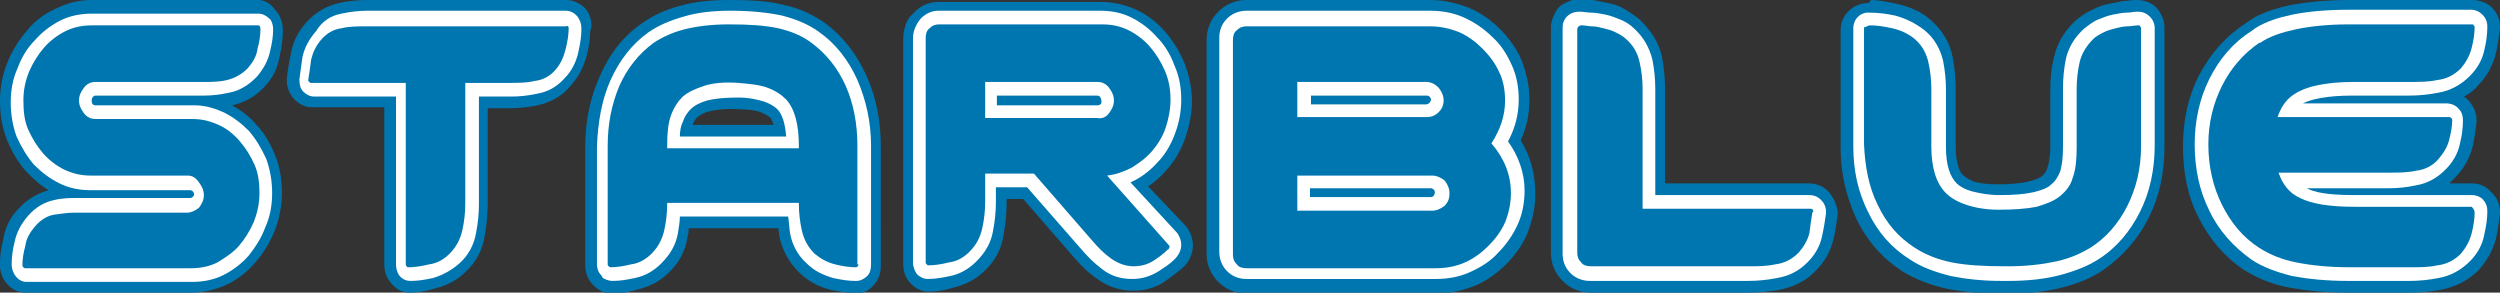 <?xml version="1.0" encoding="utf-8"?>
<!-- Generator: Adobe Illustrator 27.2.0, SVG Export Plug-In . SVG Version: 6.00 Build 0)  -->
<svg version="1.1" id="Livello_1" xmlns="http://www.w3.org/2000/svg" xmlns:xlink="http://www.w3.org/1999/xlink" x="0px" y="0px"
	 viewBox="0 0 256.3 30" style="enable-background:new 0 0 256.3 30;" xml:space="preserve">
<rect x="0" y="0" width="256.3" height="30" fill="#333333" stroke="none"/>
<style type="text/css">
	.st0{fill:#0076B0;}
	.st1{fill:#FFFFFF;}
</style>
<g>
	<path class="st0" d="M253.4,18.8h-2.3c0.2-0.2,0.4-0.4,0.6-0.6c0.9-0.9,1.5-2,1.8-3.2c0.2-0.9,0.3-1.7,0.4-2.5l0-0.1
		c0-0.7-0.2-1.3-0.6-1.8c-0.2-0.3-0.4-0.5-0.7-0.7c0.6-0.3,1.1-0.7,1.5-1.2l0,0c0.9-0.9,1.5-2.1,1.8-3.3c0.2-0.9,0.3-1.8,0.4-2.5
		l0-0.1c0-0.8-0.3-1.5-0.8-2c-0.5-0.5-1.3-0.8-2-0.8h-12.6c-2.4,0-4.3,0.2-6,0.5c-1.4,0.3-2.7,0.7-3.8,1.3L230.8,2l-0.6,0.4
		c-2,1.3-3.6,3.1-4.8,5.4c-1.1,2.2-1.6,4.6-1.6,7.2c0,2.7,0.5,5.2,1.6,7.3c1.1,2.2,2.7,4.1,4.7,5.4c1.3,0.8,2.9,1.5,4.7,1.8
		c1.7,0.3,3.6,0.5,6,0.5h6.3c1,0,2.1-0.1,3.2-0.3c1.4-0.3,2.7-0.9,3.8-2l0,0c0.9-1,1.5-2.1,1.8-3.3c0.2-0.9,0.3-1.8,0.4-2.5l0-0.1
		c0-0.8-0.3-1.6-0.9-2.1C254.9,19.1,254.2,18.8,253.4,18.8z"/>
	<path class="st1" d="M253.4,20h-12.1c-2.7,0-4.1-0.3-4.8-0.7h8.4c0.9,0,1.9-0.1,2.8-0.3c1.2-0.2,2.2-0.8,3-1.6
		c0.8-0.8,1.3-1.7,1.5-2.7c0.2-0.8,0.3-1.6,0.3-2.3l0-0.1c0-0.4-0.1-0.8-0.4-1.1c-0.3-0.4-0.8-0.6-1.3-0.6h-14.7
		c0.8-0.4,2.3-0.8,5.1-0.8h5.8c1,0,2-0.1,3-0.3c1.2-0.2,2.3-0.8,3.2-1.7c0.8-0.8,1.3-1.7,1.5-2.7c0.2-0.8,0.3-1.6,0.3-2.3l0-0.1
		c0-0.5-0.2-0.9-0.5-1.2c-0.3-0.3-0.7-0.5-1.2-0.5h-12.6c-2.3,0-4.2,0.2-5.7,0.5c-1.4,0.3-2.7,0.7-3.8,1.4l-0.4,0.3
		c-1.9,1.2-3.3,2.9-4.3,4.9c-1,2-1.5,4.3-1.5,6.7c0,2.5,0.5,4.8,1.5,6.8c1,2.1,2.5,3.7,4.3,5c1.2,0.8,2.6,1.3,4.2,1.7
		c1.6,0.3,3.5,0.5,5.7,0.5h6.3c1,0,2-0.1,3-0.3c1.2-0.2,2.3-0.8,3.2-1.7c0.8-0.8,1.3-1.7,1.5-2.8c0.2-0.9,0.3-1.6,0.3-2.3l0-0.1
		c0-0.5-0.2-0.9-0.5-1.2C254.3,20.2,253.9,20,253.4,20z"/>
	<g>
		<path class="st0" d="M253.7,21.8c0,0.6-0.1,1.3-0.3,2.1c-0.2,0.8-0.6,1.5-1.1,2.1c-0.7,0.7-1.5,1.1-2.4,1.2
			c-0.9,0.2-1.8,0.2-2.7,0.2h-6.3c-2.2,0-4-0.2-5.5-0.5c-1.5-0.3-2.7-0.8-3.8-1.5c-1.7-1.1-2.9-2.6-3.8-4.4
			c-0.9-1.8-1.4-3.9-1.4-6.2c0-2.2,0.5-4.2,1.4-6c0.9-1.8,2.2-3.3,3.8-4.4l0.1,0c1-0.7,2.3-1.1,3.7-1.4c1.4-0.3,3.3-0.5,5.4-0.5
			h12.6c0.1,0,0.2,0,0.2,0.1c0.1,0.1,0.1,0.1,0.1,0.2c0,0.6-0.1,1.3-0.3,2.1c-0.2,0.8-0.6,1.5-1.1,2.1c-0.7,0.7-1.5,1.1-2.4,1.2
			c-0.9,0.2-1.8,0.2-2.7,0.2h-5.8c-3.1,0-5.2,0.5-6.4,1.4c-0.7,0.5-1.2,1.3-1.5,2.2H251c0.1,0,0.2,0,0.3,0.1
			c0.1,0.1,0.1,0.1,0.1,0.2c0,0.6-0.1,1.2-0.3,2c-0.2,0.8-0.6,1.4-1.1,2c-0.6,0.7-1.4,1.1-2.3,1.2c-0.9,0.2-1.8,0.2-2.6,0.2h-11.5
			c0.4,1.2,1.1,2.1,2.2,2.6c1.2,0.6,3,0.9,5.6,0.9h12l0,0C253.6,21.4,253.7,21.6,253.7,21.8L253.7,21.8z"/>
	</g>
	<path class="st0" d="M187.5,19.7c-0.5-0.6-1.3-0.9-2.1-0.9h-14.7V9.1c0-1-0.1-2.1-0.3-3.2c-0.3-1.5-1.1-2.7-2.2-3.8l-0.1-0.1
		c-0.5-0.4-1.1-0.8-1.6-1.1c-0.5-0.3-1.1-0.5-1.7-0.6c-0.5-0.1-1-0.2-1.5-0.3c-0.4,0-0.8-0.1-1.2-0.1l-0.2,0c-0.6,0-1,0.2-1.4,0.4
		l0,0c-0.5,0.2-0.9,0.6-1.1,1.1l0,0c-0.2,0.4-0.4,0.8-0.4,1.4v23.1c0,1.1,0.4,2.1,1.2,2.9c0.8,0.8,1.8,1.2,2.9,1.2h16.2
		c1,0,2.1-0.1,3.2-0.3c1.4-0.3,2.7-0.9,3.7-2c0.9-0.9,1.5-2,1.8-3.3c0.2-0.9,0.3-1.7,0.4-2.4l0-0.3C188.3,21,188,20.3,187.5,19.7z"
		/>
	<path class="st1" d="M161.9,1.2l0.1,0c0.4,0,0.7,0.1,1.2,0.1c0.4,0,0.9,0.1,1.4,0.2c0.5,0.1,1,0.3,1.5,0.5c0.5,0.2,1,0.5,1.4,0.9
		c1,0.9,1.6,2,1.9,3.2c0.2,1,0.3,2,0.3,3V20h15.8c0.5,0,0.9,0.2,1.2,0.5c0.3,0.3,0.5,0.7,0.5,1.2l0,0.2c-0.1,0.7-0.2,1.4-0.4,2.3
		c-0.2,1-0.7,1.9-1.5,2.7c-0.9,0.9-1.9,1.4-3.1,1.6c-1,0.2-2,0.3-3,0.3h-16.2c-0.8,0-1.5-0.3-2-0.8c-0.6-0.6-0.8-1.3-0.8-2V2.9
		l0-0.1C160.2,1.9,160.9,1.2,161.9,1.2L161.9,1.2z"/>
	<g>
		<path class="st0" d="M185.8,21.8c-0.1,0.6-0.2,1.3-0.3,2.1c-0.2,0.8-0.6,1.4-1.1,2c-0.7,0.7-1.5,1.1-2.4,1.2
			c-0.9,0.2-1.8,0.2-2.7,0.2h-16.2c-0.4,0-0.8-0.1-1-0.4c-0.3-0.3-0.4-0.6-0.4-1V3l0,0c0-0.2,0.2-0.4,0.4-0.4l0.1,0
			c0.3,0,0.7,0.1,1,0.1c0.4,0,0.8,0.1,1.2,0.2c0.4,0.1,0.8,0.2,1.2,0.4c0.4,0.2,0.8,0.4,1.1,0.7c0.8,0.7,1.2,1.5,1.4,2.4
			c0.2,0.9,0.3,1.8,0.3,2.7v12.3h17.2l0,0c0.2,0,0.3,0.1,0.3,0.3L185.8,21.8z"/>
	</g>
	<path class="st0" d="M191.8,0c0.8,0,1.7,0.2,2.7,0.4c1.3,0.3,2.5,0.8,3.5,1.7c1.2,1.1,1.9,2.3,2.2,3.8c0.2,1.1,0.3,2.2,0.3,3.2V15
		c0,2,0.5,2.7,0.7,2.9l0.1,0.1c0.2,0.2,0.6,0.4,1,0.6c0.6,0.2,1.5,0.3,2.5,0.3c1.3,0,2.4-0.1,3.2-0.3c0.8-0.2,1.2-0.4,1.4-0.6l0,0
		c0.2-0.2,0.4-0.4,0.5-0.8c0.1-0.3,0.3-1,0.3-2.2V9.1c0-1.1,0.1-2.2,0.4-3.3c0.3-1.4,1.1-2.7,2.2-3.7c0.5-0.4,1-0.8,1.7-1.1
		c0.6-0.3,1.1-0.5,1.7-0.6c0.5-0.1,1-0.2,1.5-0.3c0.4,0,0.8-0.1,1.2-0.1l0.2,0c0.8,0,1.5,0.3,2,0.8c0.5,0.6,0.8,1.3,0.8,2V15
		c0,2.7-0.5,5.1-1.6,7.3c-1.1,2.2-2.7,4-4.7,5.4c-1.2,0.8-2.6,1.4-4.3,1.8c-1.5,0.4-3.4,0.6-5.5,0.6l-0.2,0c-0.2,0-0.4,0-0.6,0
		c-2.1,0-3.9-0.2-5.4-0.5c-1.8-0.4-3.3-1-4.6-1.8c-2-1.3-3.6-3.1-4.7-5.4c-1-2.2-1.6-4.6-1.6-7.2l0-12.1l0,0c0-1.6,1.3-2.8,2.9-2.8
		L191.8,0z"/>
	<path class="st1" d="M190,2.9V15c0,2.5,0.5,4.7,1.5,6.7c1,2.1,2.4,3.7,4.3,4.9c1.2,0.8,2.6,1.3,4.2,1.7c1.5,0.3,3.2,0.5,5.2,0.5
		c0.2,0,0.4,0,0.5,0h0.2c2,0,3.8-0.2,5.3-0.6c1.5-0.4,2.8-0.9,3.9-1.6c1.9-1.2,3.3-2.9,4.3-4.9c1-2,1.5-4.3,1.5-6.8V2.9
		c0-0.5-0.2-0.9-0.5-1.2c-0.3-0.3-0.7-0.5-1.2-0.5l-0.1,0c-0.4,0-0.7,0.1-1.1,0.1c-0.4,0-0.9,0.1-1.4,0.2c-0.5,0.1-1,0.3-1.5,0.5
		c-0.5,0.2-1,0.6-1.4,0.9c-1,0.9-1.6,1.9-1.9,3.1c-0.2,1-0.3,2-0.3,3V15c0,1.1-0.1,2-0.3,2.6c-0.2,0.5-0.5,1-0.9,1.3
		c-0.4,0.4-1,0.6-1.8,0.8c-0.9,0.2-2,0.3-3.5,0.3c-1.2,0-2.1-0.2-2.9-0.4c-0.7-0.2-1.2-0.5-1.5-0.8l0,0c-0.7-0.7-1.1-1.9-1.1-3.7
		V9.2c0-1-0.1-2-0.3-3c-0.3-1.2-0.9-2.3-1.9-3.1c-0.9-0.7-1.9-1.2-3-1.5c-0.9-0.2-1.8-0.3-2.5-0.3l-0.1,0C190.7,1.2,190,2,190,2.9
		L190,2.9z"/>
	<g>
		<path class="st0" d="M191.7,2.6c0.7,0,1.4,0.1,2.3,0.3c0.9,0.2,1.7,0.6,2.3,1.1c0.8,0.7,1.2,1.5,1.4,2.4c0.2,0.9,0.3,1.8,0.3,2.7
			V15c0,2.2,0.5,3.8,1.5,4.8c0.5,0.5,1.2,0.9,2.1,1.2c0.9,0.3,2,0.5,3.3,0.5c1.6,0,2.9-0.1,3.9-0.3c1-0.3,1.8-0.6,2.4-1.1
			c0.6-0.5,1.1-1.1,1.3-1.9c0.3-0.8,0.4-1.8,0.4-3.1V9.1c0-0.9,0.1-1.8,0.3-2.7s0.7-1.7,1.4-2.4c0.3-0.3,0.7-0.5,1.1-0.7
			c0.4-0.2,0.8-0.3,1.2-0.4c0.4-0.1,0.8-0.2,1.2-0.2s0.8-0.1,1.1-0.1c0.1,0,0.2,0,0.2,0.1c0.1,0.1,0.1,0.1,0.1,0.2V15v0
			c0,2.3-0.5,4.3-1.4,6.1c-0.9,1.8-2.2,3.3-3.8,4.3c-1,0.6-2.1,1.1-3.5,1.4c-1.4,0.3-3,0.5-5,0.5h-0.2c-2.2,0-4-0.1-5.5-0.4
			c-1.5-0.3-2.7-0.8-3.8-1.5c-1.7-1.1-2.9-2.5-3.8-4.4c-0.9-1.8-1.3-3.9-1.4-6.2l0-12l0,0C191.3,2.8,191.5,2.6,191.7,2.6L191.7,2.6z
			"/>
	</g>
	<path class="st0" d="M155.9,14.4c0.6-1.3,0.9-2.7,0.9-4.2c0-1.4-0.3-2.7-0.8-4c-0.5-1.2-1.3-2.3-2.2-3.2c-0.9-0.9-2-1.7-3.2-2.2
		c-1.3-0.5-2.6-0.8-4-0.8h-18.8c-1.1,0-2.1,0.4-2.9,1.2c-0.8,0.8-1.2,1.8-1.2,2.9v21.9c0,1.1,0.4,2.1,1.2,2.9
		c0.8,0.8,1.8,1.2,2.9,1.2h19.4c1.4,0,2.7-0.3,4-0.8c1.2-0.5,2.3-1.3,3.2-2.2c0.9-0.9,1.7-2,2.2-3.2c0.5-1.3,0.8-2.6,0.8-4
		C157.4,17.8,156.9,16,155.9,14.4z"/>
	<path class="st1" d="M154.6,14.5c0.7-1.3,1.1-2.7,1.1-4.3c0-1.2-0.2-2.4-0.7-3.5c-0.5-1.1-1.1-2.1-2-2.9c-0.8-0.8-1.8-1.5-2.9-2
		c-1.1-0.5-2.3-0.7-3.5-0.7h-18.8c-0.8,0-1.5,0.3-2,0.8c-0.6,0.6-0.8,1.3-0.8,2v21.9c0,0.8,0.3,1.5,0.8,2c0.6,0.6,1.3,0.8,2,0.8
		h19.4c1.2,0,2.4-0.2,3.5-0.7c1.1-0.5,2.1-1.1,2.9-2c0.8-0.8,1.5-1.8,2-2.9c0.5-1.1,0.7-2.3,0.7-3.5C156.3,17.8,155.7,16,154.6,14.5
		z M146.7,20.2h-12.4v-0.9h12.4l0,0c0.2,0,0.4,0.2,0.4,0.4S147,20.2,146.7,20.2L146.7,20.2z M146.2,10.7h-11.8V9.8h11.8
		c0,0,0.1,0,0.1,0c0.2,0,0.4,0.2,0.4,0.4S146.5,10.7,146.2,10.7L146.2,10.7z"/>
	<g>
		<path class="st0" d="M154.3,10.3c0,1.6-0.5,3-1.4,4.4c1.3,1.5,2,3.2,2,5.1c0,1-0.2,2-0.6,3c-0.4,0.9-1,1.7-1.7,2.4
			c-0.7,0.7-1.5,1.3-2.4,1.7c-0.9,0.4-1.9,0.6-3,0.6h-3.1h-16.3c-0.4,0-0.8-0.1-1-0.4c-0.3-0.3-0.4-0.6-0.4-1V4.1
			c0-0.4,0.1-0.8,0.4-1c0.3-0.3,0.6-0.4,1-0.4h18.8c1,0,2,0.2,3,0.6c0.9,0.4,1.7,1,2.4,1.7c0.7,0.7,1.3,1.5,1.7,2.4
			C154.1,8.2,154.3,9.2,154.3,10.3z M147.5,11.5c0.3-0.3,0.5-0.7,0.5-1.2c0-0.5-0.2-0.9-0.5-1.3c-0.4-0.4-0.8-0.6-1.3-0.6H133V12
			h13.3C146.8,12,147.2,11.8,147.5,11.5z M133,21.6h13.8c0.5,0,0.9-0.2,1.3-0.5c0.4-0.4,0.5-0.8,0.5-1.3c0-0.5-0.2-0.9-0.5-1.3
			c-0.4-0.3-0.8-0.5-1.3-0.5H133V21.6z"/>
	</g>
	<path class="st0" d="M2.6,30h17c1.3,0,2.5-0.3,3.6-0.8c1.1-0.5,2.1-1.3,2.9-2.2c0.8-0.9,1.5-2,2-3.2c0.5-1.2,0.8-2.6,0.8-4
		c0-1.4-0.2-2.7-0.7-3.9c-0.5-1.2-1.1-2.3-2-3.2c-0.7-0.8-1.5-1.4-2.4-1.9c0,0,0,0,0,0c1.3-0.3,2.4-0.9,3.3-1.9
		c0.9-0.9,1.4-2,1.6-3.3c0.2-0.9,0.3-1.7,0.3-2.4l0-0.1c0-0.8-0.3-1.6-0.8-2.1C27.8,0.4,27.1,0,26.5,0H9.4C8.1,0,6.9,0.3,5.7,0.9
		C4.6,1.4,3.6,2.1,2.8,3.1C2,4,1.3,5.1,0.8,6.3C0.3,7.5,0,8.9,0,10.3c0,1.4,0.2,2.7,0.7,4c0.5,1.2,1.1,2.3,2,3.3
		c0.7,0.7,1.4,1.4,2.3,1.9c-1.1,0.3-2.2,0.9-3.1,1.9c-0.9,0.9-1.4,2-1.6,3.3C0.1,25.5,0,26.2,0,27l0,0.2C0,28.7,1.2,30,2.6,30
		L2.6,30z"/>
	<path class="st1" d="M9.8,10.8c0,0,10.1,0,10.2,0c1,0,2,0.3,2.9,0.7c1,0.5,1.8,1.1,2.6,1.9c0.7,0.8,1.3,1.8,1.8,2.9
		c0.4,1.1,0.6,2.3,0.6,3.5c0,1.2-0.2,2.4-0.7,3.5c-0.4,1.1-1,2-1.7,2.9c-0.7,0.8-1.6,1.5-2.6,2c-1,0.5-2.1,0.7-3.2,0.7h-17l0,0
		c-0.8,0-1.5-0.8-1.5-1.8l0-0.1c0-0.7,0.1-1.4,0.3-2.2c0.2-1,0.7-1.9,1.4-2.7c0.8-0.9,1.7-1.4,2.7-1.6c0.8-0.2,1.6-0.2,2.4-0.2h11.5
		l0,0c0.2,0,0.4-0.2,0.4-0.4s-0.2-0.4-0.4-0.4l0,0H9.3c-1.1,0-2.2-0.2-3.2-0.7c-1-0.5-1.8-1.1-2.6-1.9c-0.7-0.8-1.3-1.8-1.8-2.9
		c-0.4-1.1-0.6-2.3-0.6-3.5c0-1.2,0.2-2.4,0.7-3.5c0.4-1.1,1-2.1,1.8-2.9c0.7-0.8,1.6-1.5,2.6-2c1-0.5,2.1-0.7,3.2-0.7h17.1
		c0.4,0,0.8,0.2,1.1,0.5C27.8,2,28,2.5,28,3L28,3c0,0.7-0.1,1.4-0.3,2.2c-0.2,1-0.7,1.9-1.4,2.7c-0.8,0.8-1.7,1.4-2.8,1.6
		c-0.9,0.2-1.7,0.3-2.6,0.3H9.8l0,0c-0.2,0-0.4,0.2-0.4,0.5S9.5,10.8,9.8,10.8L9.8,10.8z"/>
	<g>
		<path class="st0" d="M26.7,3c0,0.6-0.1,1.3-0.3,2c-0.1,0.8-0.5,1.4-1,2c-0.6,0.6-1.3,1-2.1,1.2c-0.8,0.2-1.6,0.2-2.4,0.2H9.8
			C9.3,8.4,8.9,8.6,8.6,9c-0.3,0.4-0.5,0.8-0.5,1.3c0,0.5,0.2,0.9,0.5,1.3c0.3,0.4,0.7,0.6,1.2,0.6c0,0,9.9,0,9.9,0
			c1,0,1.8,0.2,2.7,0.6s1.6,1,2.2,1.7c0.6,0.7,1.1,1.5,1.5,2.4c0.4,0.9,0.5,1.9,0.5,2.9c0,1-0.2,2-0.6,3c-0.4,0.9-0.9,1.7-1.5,2.4
			c-0.6,0.7-1.4,1.2-2.2,1.7c-0.8,0.4-1.7,0.6-2.7,0.6h-17l0,0c-0.2,0-0.3-0.2-0.3-0.3l0-0.1c0-0.5,0.1-1.2,0.3-1.9
			c0.1-0.8,0.5-1.4,1-2c0.6-0.7,1.3-1.1,2-1.2c0.7-0.1,1.4-0.2,2.1-0.2h11.5c0.4,0,0.8-0.2,1.2-0.5c0.3-0.4,0.5-0.8,0.5-1.3
			c0-0.5-0.2-0.9-0.5-1.3C20,18.1,19.6,18,19.2,18H9.4H9.3c-1,0-1.8-0.2-2.7-0.6c-0.8-0.4-1.6-1-2.2-1.7c-0.6-0.7-1.1-1.5-1.5-2.4
			c-0.4-0.9-0.5-1.9-0.5-3s0.2-2,0.6-3c0.4-0.9,0.9-1.7,1.5-2.4s1.4-1.3,2.2-1.7c0.8-0.4,1.7-0.6,2.7-0.6h17l0.1,0
			C26.6,2.6,26.7,2.7,26.7,3L26.7,3z"/>
	</g>
	<path class="st0" d="M60.4,1.5L60.4,1.5c-0.2-0.5-0.6-0.9-1-1.1l0,0C58.9,0.1,58.5,0,58,0H37.7c-1,0-2,0.1-2.9,0.3
		c-1.3,0.3-2.4,0.9-3.4,2c-0.8,0.9-1.4,2-1.6,3.3c-0.2,0.9-0.3,1.7-0.4,2.4l0,0.2c0,0.8,0.3,1.5,0.8,2c0.5,0.5,1.1,0.8,1.8,0.8
		l7.4,0v16.1c0,0.7,0.2,1.3,0.6,1.8c0.5,0.7,1.2,1.1,2,1.1h0l0,0c0.7,0,1.5-0.1,2.5-0.4c1.2-0.3,2.3-0.8,3.2-1.7
		c1.1-1,1.8-2.3,2-3.8c0.2-1.1,0.3-2.2,0.3-3.2v-9.8h2.2c1,0,1.9-0.1,2.9-0.3c1.3-0.3,2.5-0.9,3.4-2c0.8-0.9,1.4-2,1.7-3.3
		c0.2-0.8,0.3-1.6,0.3-2.3C60.7,2.8,60.7,2.2,60.4,1.5z"/>
	<path class="st1" d="M59.6,3.1c0,0.6-0.1,1.3-0.3,2.2c-0.2,1-0.7,2-1.4,2.7c-0.8,0.9-1.7,1.4-2.8,1.6c-0.9,0.2-1.8,0.3-2.7,0.3
		h-3.3v11c0,1-0.1,2-0.3,3c-0.2,1.2-0.8,2.3-1.7,3.1c-0.8,0.7-1.7,1.2-2.7,1.5c-0.9,0.2-1.6,0.3-2.3,0.3l0,0h0
		c-0.5,0-0.9-0.2-1.2-0.6c-0.2-0.3-0.3-0.7-0.3-1.1V9.9l-8.4,0c-0.4,0-0.8-0.2-1.1-0.5c-0.3-0.3-0.4-0.7-0.4-1.2l0-0.1
		c0.1-0.7,0.2-1.4,0.3-2.2c0.2-1,0.7-1.9,1.4-2.7C33,2.2,33.9,1.6,35,1.4c0.9-0.2,1.8-0.3,2.7-0.3h20.2l0.1,0c0.9,0,1.6,0.8,1.6,1.8
		L59.6,3.1z"/>
	<g>
		<path class="st0" d="M58.3,2.9c0,0.6-0.1,1.3-0.3,2.1c-0.2,0.8-0.5,1.5-1,2.1c-0.6,0.7-1.3,1.1-2.2,1.2c-0.8,0.2-1.7,0.2-2.5,0.2
			h-4.6v12.4c0,0.9-0.1,1.8-0.3,2.7c-0.2,0.9-0.6,1.7-1.3,2.4c-0.6,0.6-1.3,1-2.1,1.1c-0.8,0.2-1.5,0.3-2.1,0.3
			c-0.1,0-0.2,0-0.2-0.1c-0.1-0.1-0.1-0.1-0.1-0.2V8.5l-9.7,0c-0.1,0-0.1,0-0.2-0.1c-0.1-0.1-0.1-0.1-0.1-0.2
			c0.1-0.6,0.2-1.3,0.3-2.1c0.2-0.8,0.5-1.4,1-2c0.6-0.7,1.3-1.1,2.1-1.2c0.8-0.2,1.7-0.2,2.5-0.2H58l0,0
			C58.2,2.6,58.3,2.7,58.3,2.9L58.3,2.9z"/>
	</g>
	<path class="st0" d="M88.8,7.7c-1-2.2-2.4-4-4.3-5.4c-1.2-0.8-2.6-1.5-4.2-1.8C78.8,0.1,77,0,74.9,0l-0.2,0c-2,0-3.6,0.2-5,0.6
		c-1.5,0.4-2.8,1-3.9,1.8c-1.9,1.3-3.3,3.1-4.3,5.4c-1,2.2-1.5,4.6-1.5,7.3v12.1c0,0.8,0.3,1.5,0.8,2l0.3,0.3l0.3,0.2
		c0.3,0.2,0.7,0.4,1.2,0.4h0.1l0.1,0c0.7,0,1.5-0.1,2.5-0.4c1.2-0.3,2.3-0.8,3.2-1.7c1.1-1,1.8-2.3,2-3.8c0.1-0.3,0.1-0.5,0.1-0.8
		h9.2c0,0.3,0.1,0.5,0.1,0.8c0.3,1.5,1,2.7,2,3.7c0.9,0.9,2,1.5,3.2,1.8c0.9,0.2,1.7,0.3,2.5,0.4l0.1,0c0.7,0,1.4-0.3,1.8-0.8
		c0.5-0.5,0.8-1.2,0.8-2V15C90.3,12.3,89.8,9.9,88.8,7.7z M79.3,12.8H71c0.1-0.3,0.3-0.6,0.5-0.8c0.3-0.2,0.7-0.5,1.3-0.6
		c0.5-0.1,1.3-0.3,2.9-0.2c1,0,1.7,0.1,2.3,0.3c0.4,0.2,0.8,0.4,1,0.6C79.1,12.2,79.2,12.5,79.3,12.8z"/>
	<path class="st1" d="M87.9,8.2c-0.9-2-2.2-3.7-3.9-4.9c-1.1-0.8-2.3-1.3-3.8-1.7c-1.4-0.3-3.2-0.5-5.2-0.5l-0.1,0
		c-1.9,0-3.5,0.2-4.8,0.6c-1.4,0.4-2.6,0.9-3.6,1.6c-1.7,1.2-3,2.9-3.9,4.9c-0.9,2-1.3,4.3-1.4,6.8v12.1c0,0.5,0.2,0.9,0.5,1.2
		l0.1,0.2l0.2,0.1c0.2,0.1,0.5,0.2,0.8,0.2h0l0,0c0.7,0,1.4-0.1,2.3-0.3c1-0.2,1.9-0.7,2.7-1.5c0.9-0.9,1.5-1.9,1.7-3.1
		c0.1-0.6,0.2-1.2,0.2-1.7h11.1c0.1,0.6,0.1,1.1,0.2,1.7c0.2,1.2,0.8,2.3,1.7,3.1c0.8,0.8,1.7,1.2,2.7,1.5c0.9,0.2,1.6,0.3,2.3,0.3
		l0.1,0c0.4,0,0.8-0.2,1.1-0.5c0.3-0.3,0.4-0.7,0.4-1.2V15C89.3,12.5,88.8,10.3,87.9,8.2z M69.7,14c0-0.6,0.1-1.1,0.3-1.5
		c0.2-0.6,0.5-1,0.8-1.3c0.4-0.4,1-0.7,1.7-0.9c0.8-0.2,1.8-0.3,3.2-0.3c1.1,0,1.9,0.2,2.6,0.4c0.6,0.2,1.1,0.5,1.4,0.8
		c0.5,0.5,0.8,1.5,0.9,2.8H69.7z"/>
	<g>
		<path class="st0" d="M88,27.1c0,0.1,0,0.2-0.1,0.2c0,0.1-0.1,0.1-0.2,0.1c-0.6,0-1.3-0.1-2.1-0.3c-0.8-0.2-1.5-0.6-2.1-1.1
			c-0.7-0.7-1.1-1.5-1.3-2.4c-0.2-0.9-0.3-1.8-0.3-2.7v-0.1H68.4v0.1c0,0.9-0.1,1.8-0.3,2.7c-0.2,0.9-0.6,1.7-1.3,2.4
			c-0.6,0.6-1.3,1-2.1,1.1c-0.8,0.2-1.5,0.3-2.1,0.3c0,0-0.1,0-0.2-0.1c-0.1-0.1-0.1-0.1-0.1-0.2V15c0-2.3,0.4-4.3,1.2-6.2
			c0.8-1.8,2-3.3,3.5-4.4c0.9-0.6,2-1.1,3.2-1.4c1.2-0.3,2.7-0.5,4.5-0.5h0.1c2,0,3.6,0.1,5,0.4c1.3,0.3,2.5,0.8,3.4,1.5
			c1.5,1.1,2.7,2.6,3.5,4.4c0.8,1.8,1.2,3.9,1.2,6.1V27.1z M81.9,15.4V15c0-2.2-0.4-3.8-1.3-4.8c-0.5-0.5-1.1-0.9-1.9-1.2
			c-0.8-0.3-1.8-0.4-3-0.5c-1.4-0.1-2.6,0-3.5,0.3c-0.9,0.3-1.6,0.6-2.2,1.1c-0.5,0.5-0.9,1.1-1.2,1.9c-0.3,0.8-0.4,1.8-0.4,3.1v0.3
			H81.9z"/>
	</g>
	<path class="st0" d="M117.7,19.1c0.8-0.5,1.4-1.1,2-1.8c0.8-0.9,1.4-2,1.8-3.1c0.4-1.2,0.7-2.5,0.7-3.8c0-1.4-0.3-2.7-0.8-4
		c-0.5-1.2-1.2-2.3-2-3.2c-0.8-0.9-1.8-1.7-2.9-2.2c-1.1-0.5-2.4-0.8-3.6-0.8H96.2c-1,0-1.9,0.4-2.6,1.2C92.9,2,92.6,3,92.6,4.1v23
		c0,0.8,0.3,1.5,0.8,2c0.5,0.5,1.1,0.8,1.8,0.8h0l0,0c0.7,0,1.5-0.1,2.5-0.4c1.2-0.3,2.3-0.8,3.2-1.7c1.1-1,1.8-2.3,2-3.8
		c0.2-1.1,0.3-2.2,0.3-3.2v-0.4h1.7l5.3,6.1c0.7,0.8,1.4,1.5,2.3,2.1c1.1,0.8,2.3,1.2,3.7,1.2c1.2,0,2.3-0.3,3.3-1
		c0.7-0.5,1.2-0.9,1.7-1.3c0.6-0.5,1.1-1.4,1.1-2.3c0-0.8-0.3-1.5-0.7-2L117.7,19.1z"/>
	<path class="st1" d="M115.9,18.7c0.2-0.1,0.4-0.2,0.6-0.3c0.9-0.5,1.7-1.2,2.4-2c0.7-0.8,1.2-1.7,1.6-2.8c0.4-1.1,0.6-2.2,0.6-3.4
		c0-1.2-0.2-2.4-0.7-3.5c-0.4-1.1-1-2.1-1.8-2.9c-0.7-0.8-1.6-1.5-2.6-2c-1-0.5-2.1-0.7-3.2-0.7H96.2c-0.7,0-1.3,0.3-1.8,0.8
		c-0.5,0.6-0.8,1.3-0.8,2v23c0,0.5,0.2,0.9,0.4,1.2c0.3,0.3,0.7,0.5,1.1,0.5h0l0,0c0.7,0,1.4-0.1,2.3-0.3c1-0.2,1.9-0.7,2.7-1.5
		c0.9-0.9,1.5-1.9,1.7-3.1c0.2-1,0.3-2,0.3-3v-1.5h3.2l5.6,6.4c0.6,0.7,1.3,1.4,2.1,2c0.9,0.7,1.9,1,3.1,1c1,0,1.9-0.3,2.7-0.8
		c0.6-0.4,1.1-0.7,1.6-1.2c0.4-0.4,0.7-0.9,0.7-1.5c0-0.5-0.2-0.9-0.4-1.2L115.9,18.7z M112.5,10.8l-10.3,0V9.8h10.3l0,0
		c0.2,0,0.4,0.2,0.4,0.5C113,10.6,112.8,10.8,112.5,10.8L112.5,10.8z"/>
	<g>
		<path class="st0" d="M119.8,25.1c0.1,0.1,0.1,0.1,0.1,0.2c0,0.1-0.1,0.3-0.2,0.3c-0.4,0.4-0.8,0.7-1.4,1.1
			c-0.6,0.4-1.3,0.6-2.1,0.6h0c-0.8,0-1.6-0.3-2.3-0.8c-0.7-0.5-1.3-1.1-1.9-1.8l-6-6.9h-5v2.9c0,0.9-0.1,1.8-0.3,2.7
			c-0.2,0.9-0.6,1.7-1.3,2.4c-0.6,0.6-1.3,1-2.1,1.1c-0.8,0.2-1.5,0.3-2.1,0.3c-0.1,0-0.1,0-0.2-0.1c-0.1-0.1-0.1-0.1-0.1-0.2v-23
			c0-0.4,0.1-0.8,0.4-1c0.3-0.3,0.6-0.4,1-0.4h16.7c1,0,1.9,0.2,2.7,0.6c0.8,0.4,1.6,1,2.2,1.7c0.6,0.7,1.1,1.5,1.5,2.4
			c0.4,0.9,0.6,1.9,0.6,3c0,1-0.2,2-0.5,2.9c-0.3,0.9-0.8,1.7-1.4,2.4c-0.6,0.7-1.3,1.2-2.1,1.7c-0.8,0.4-1.6,0.7-2.5,0.8
			L119.8,25.1z M113.7,11.6c0.3-0.4,0.5-0.8,0.5-1.3c0-0.5-0.2-0.9-0.5-1.3c-0.3-0.4-0.7-0.6-1.2-0.6H101v3.7l11.5,0
			C113,12.2,113.4,12,113.7,11.6z"/>
	</g>
</g>
</svg>
